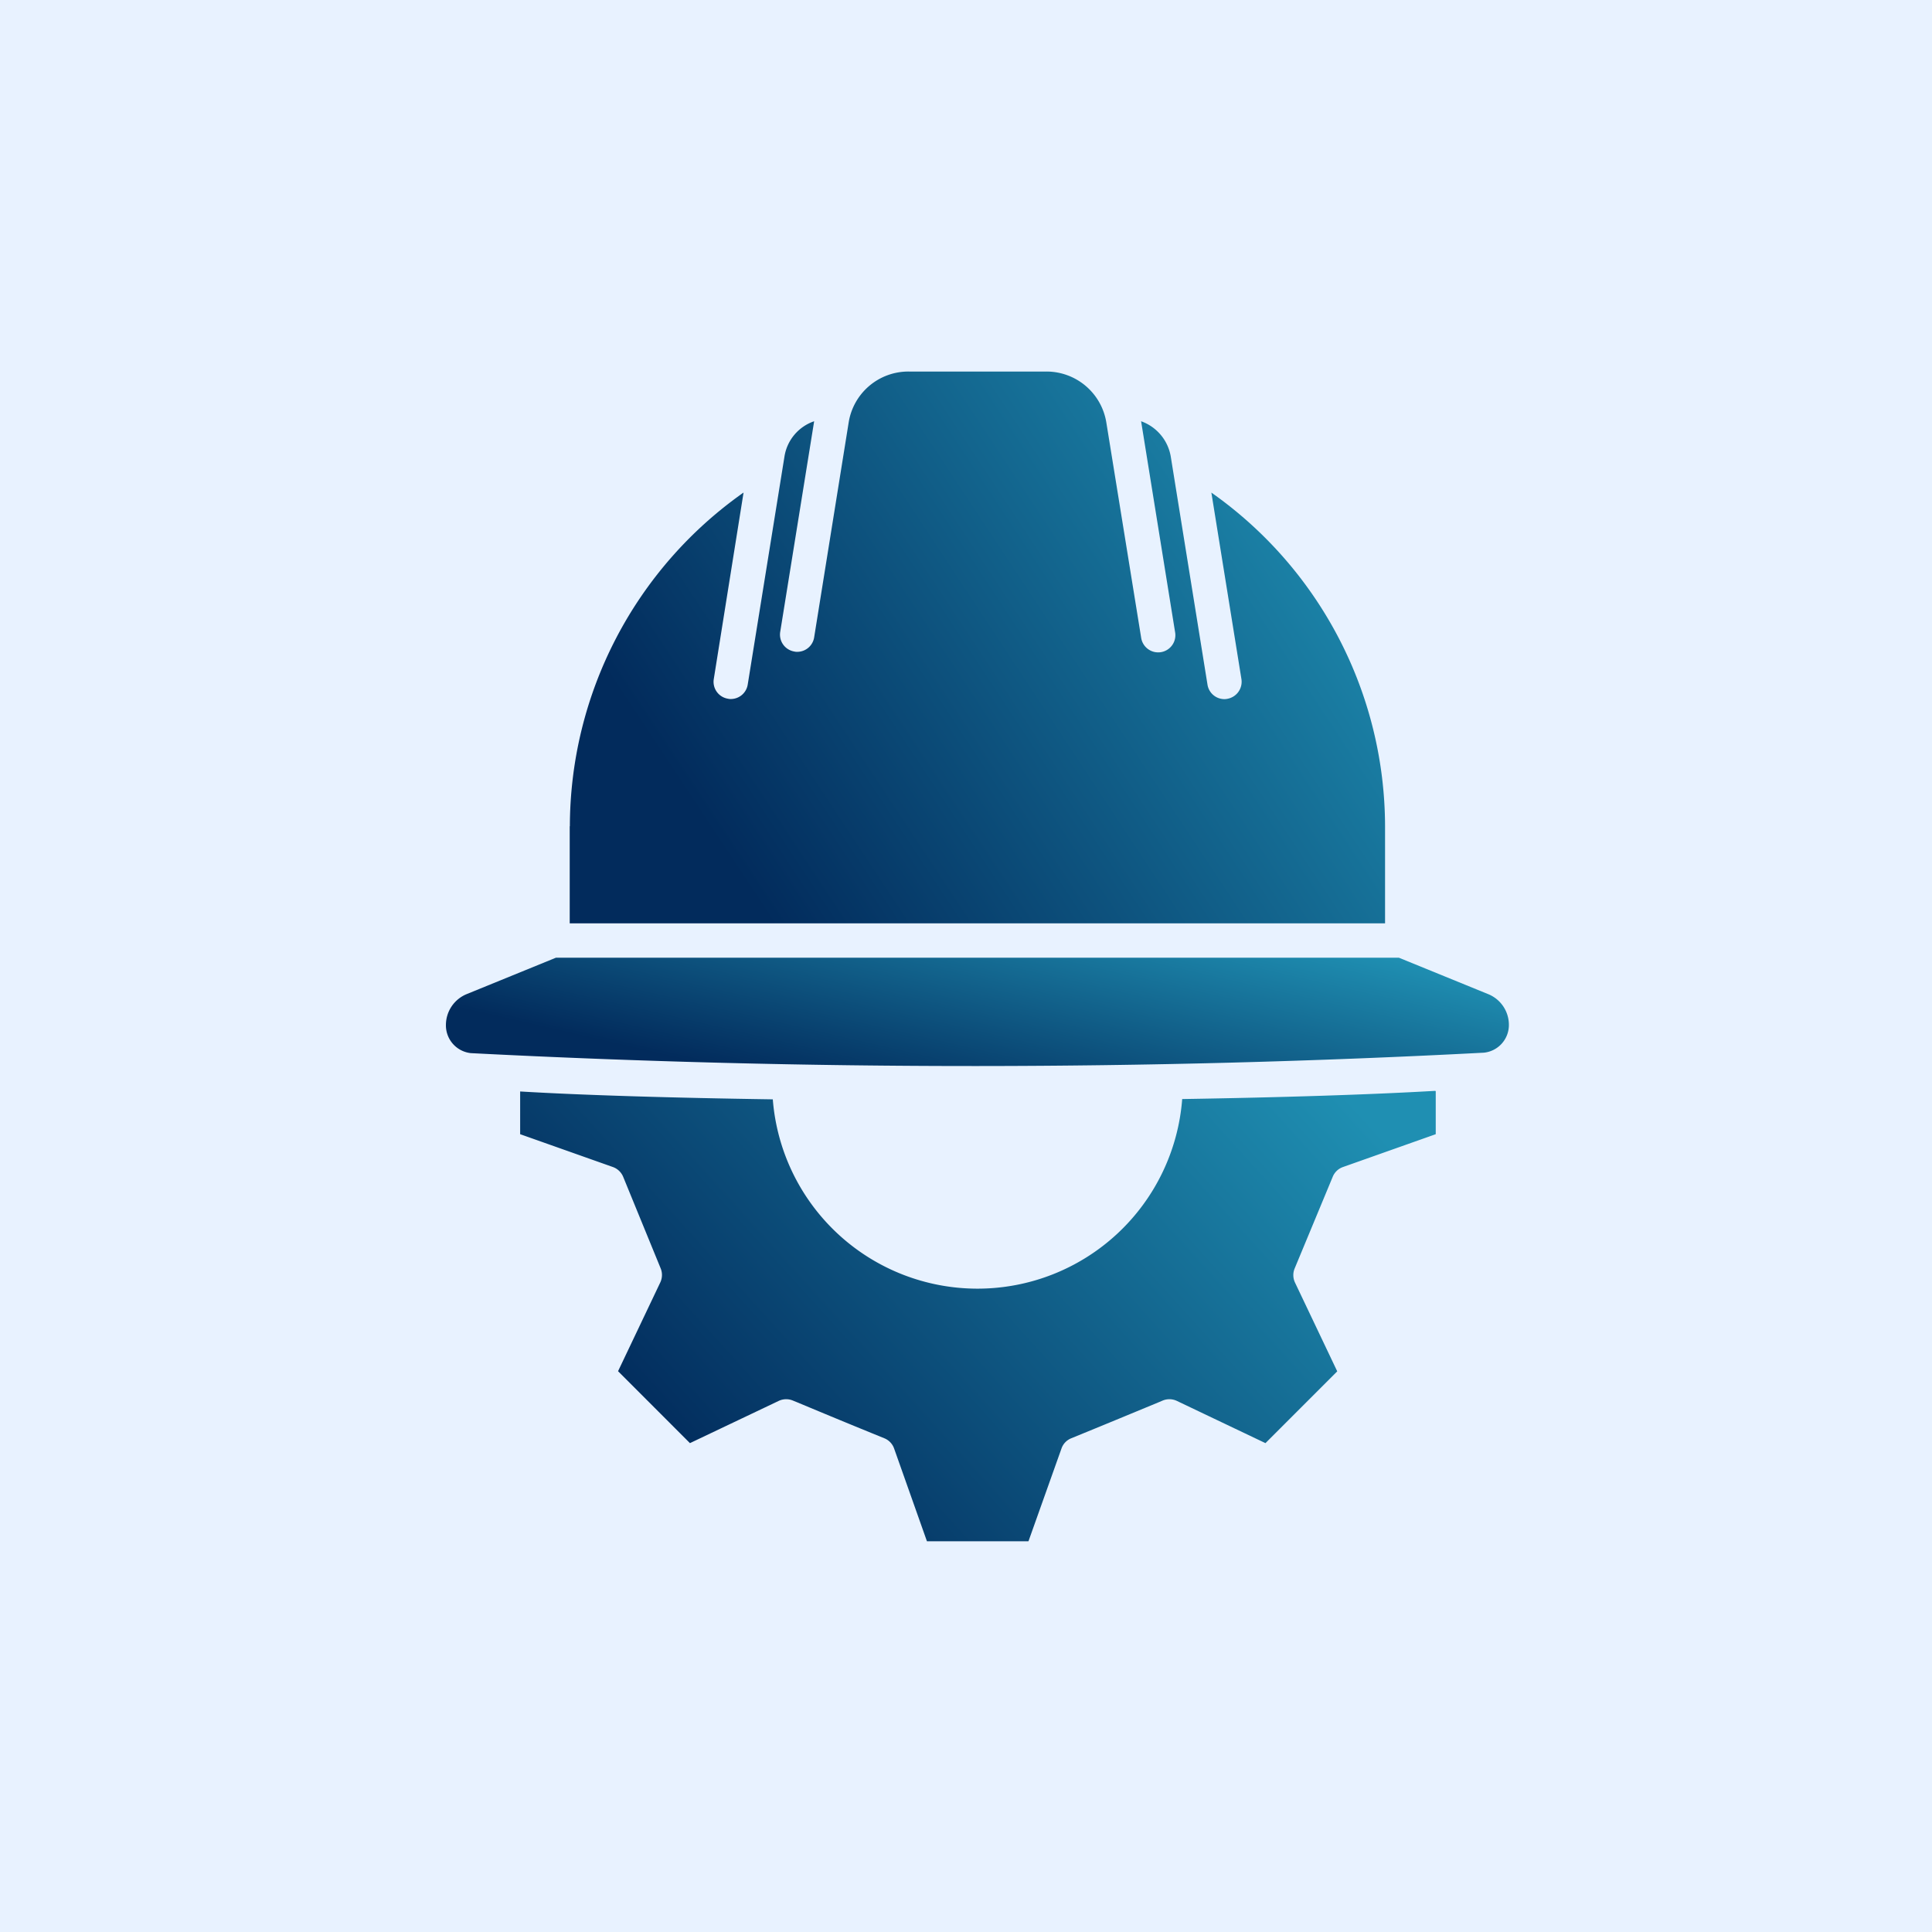 <svg xmlns="http://www.w3.org/2000/svg" xmlns:xlink="http://www.w3.org/1999/xlink" width="52" height="52" viewBox="0 0 52 52">
  <defs>
    <linearGradient id="linear-gradient" x1="0.024" y1="0.5" x2="0.936" y2="0.094" gradientUnits="objectBoundingBox">
      <stop offset="0" stop-color="#022b5c"/>
      <stop offset="1" stop-color="#1f8fb2"/>
    </linearGradient>
  </defs>
  <g id="Group_141793" data-name="Group 141793" transform="translate(-105 -1298)">
    <rect id="Rectangle_44236" data-name="Rectangle 44236" width="52" height="52" transform="translate(105 1298)" fill="#e8f2ff"/>
    <g id="noun-construction-6801529" transform="translate(103.351 1297.977)">
      <g id="Group_141792" data-name="Group 141792" transform="translate(13.649 10.023)">
        <path id="Path_260536" data-name="Path 260536" d="M43.338,59.219c-1.716.1-4.12.177-6.8.22a5.526,5.526,0,0,1-11.019.008c-2.7-.04-5.111-.111-6.8-.212v1.15l2.5.885a.471.471,0,0,1,.272.26L22.5,63.994a.47.47,0,0,1-.008.378l-1.138,2.392L23.289,68.7l2.392-1.138a.469.469,0,0,1,.378-.008l.118.048c.905.378,1.4.583,2.346.968a.463.463,0,0,1,.26.272l.885,2.5H32.4l.89-2.5a.458.458,0,0,1,.26-.272c.953-.389,1.448-.595,2.369-.976l.094-.04a.47.47,0,0,1,.378.008L38.779,68.7l1.932-1.932-1.138-2.392a.469.469,0,0,1-.008-.378L40.59,61.53a.463.463,0,0,1,.272-.26l2.5-.885V59.224Z" transform="translate(-16.719 -39.858)" fill="url(#linear-gradient)"/>
        <path id="Path_260537" data-name="Path 260537" d="M22.121,22.262v2.613H44.066V22.262a11.009,11.009,0,0,0-4.675-8.981L40.2,18.3a.466.466,0,0,1-.381.532.4.4,0,0,1-.075.008.461.461,0,0,1-.457-.389L38.3,12.322a1.225,1.225,0,0,0-.8-.961l.913,5.666a.463.463,0,1,1-.913.151L36.565,11.4a1.632,1.632,0,0,0-1.617-1.377h-3.7A1.627,1.627,0,0,0,29.628,11.4L28.7,17.178a.461.461,0,0,1-.457.389.267.267,0,0,1-.075-.008.461.461,0,0,1-.381-.532l.913-5.666a1.2,1.2,0,0,0-.8.956l-.988,6.131a.461.461,0,0,1-.457.389.267.267,0,0,1-.075-.008.461.461,0,0,1-.381-.532L26.8,13.28a11.009,11.009,0,0,0-4.675,8.981Z" transform="translate(-18.787 -10.023)" fill="url(#linear-gradient)"/>
        <path id="Path_260538" data-name="Path 260538" d="M42.261,51.92a.892.892,0,0,0-.56-.83l-2.4-.979-22.69,0-2.4.979a.9.9,0,0,0-.56.83.751.751,0,0,0,.669.759,263.211,263.211,0,0,0,27.268-.012.749.749,0,0,0,.673-.747Z" transform="translate(-13.649 -34.334)" fill="url(#linear-gradient)"/>
      </g>
    </g>
  </g>
</svg>
